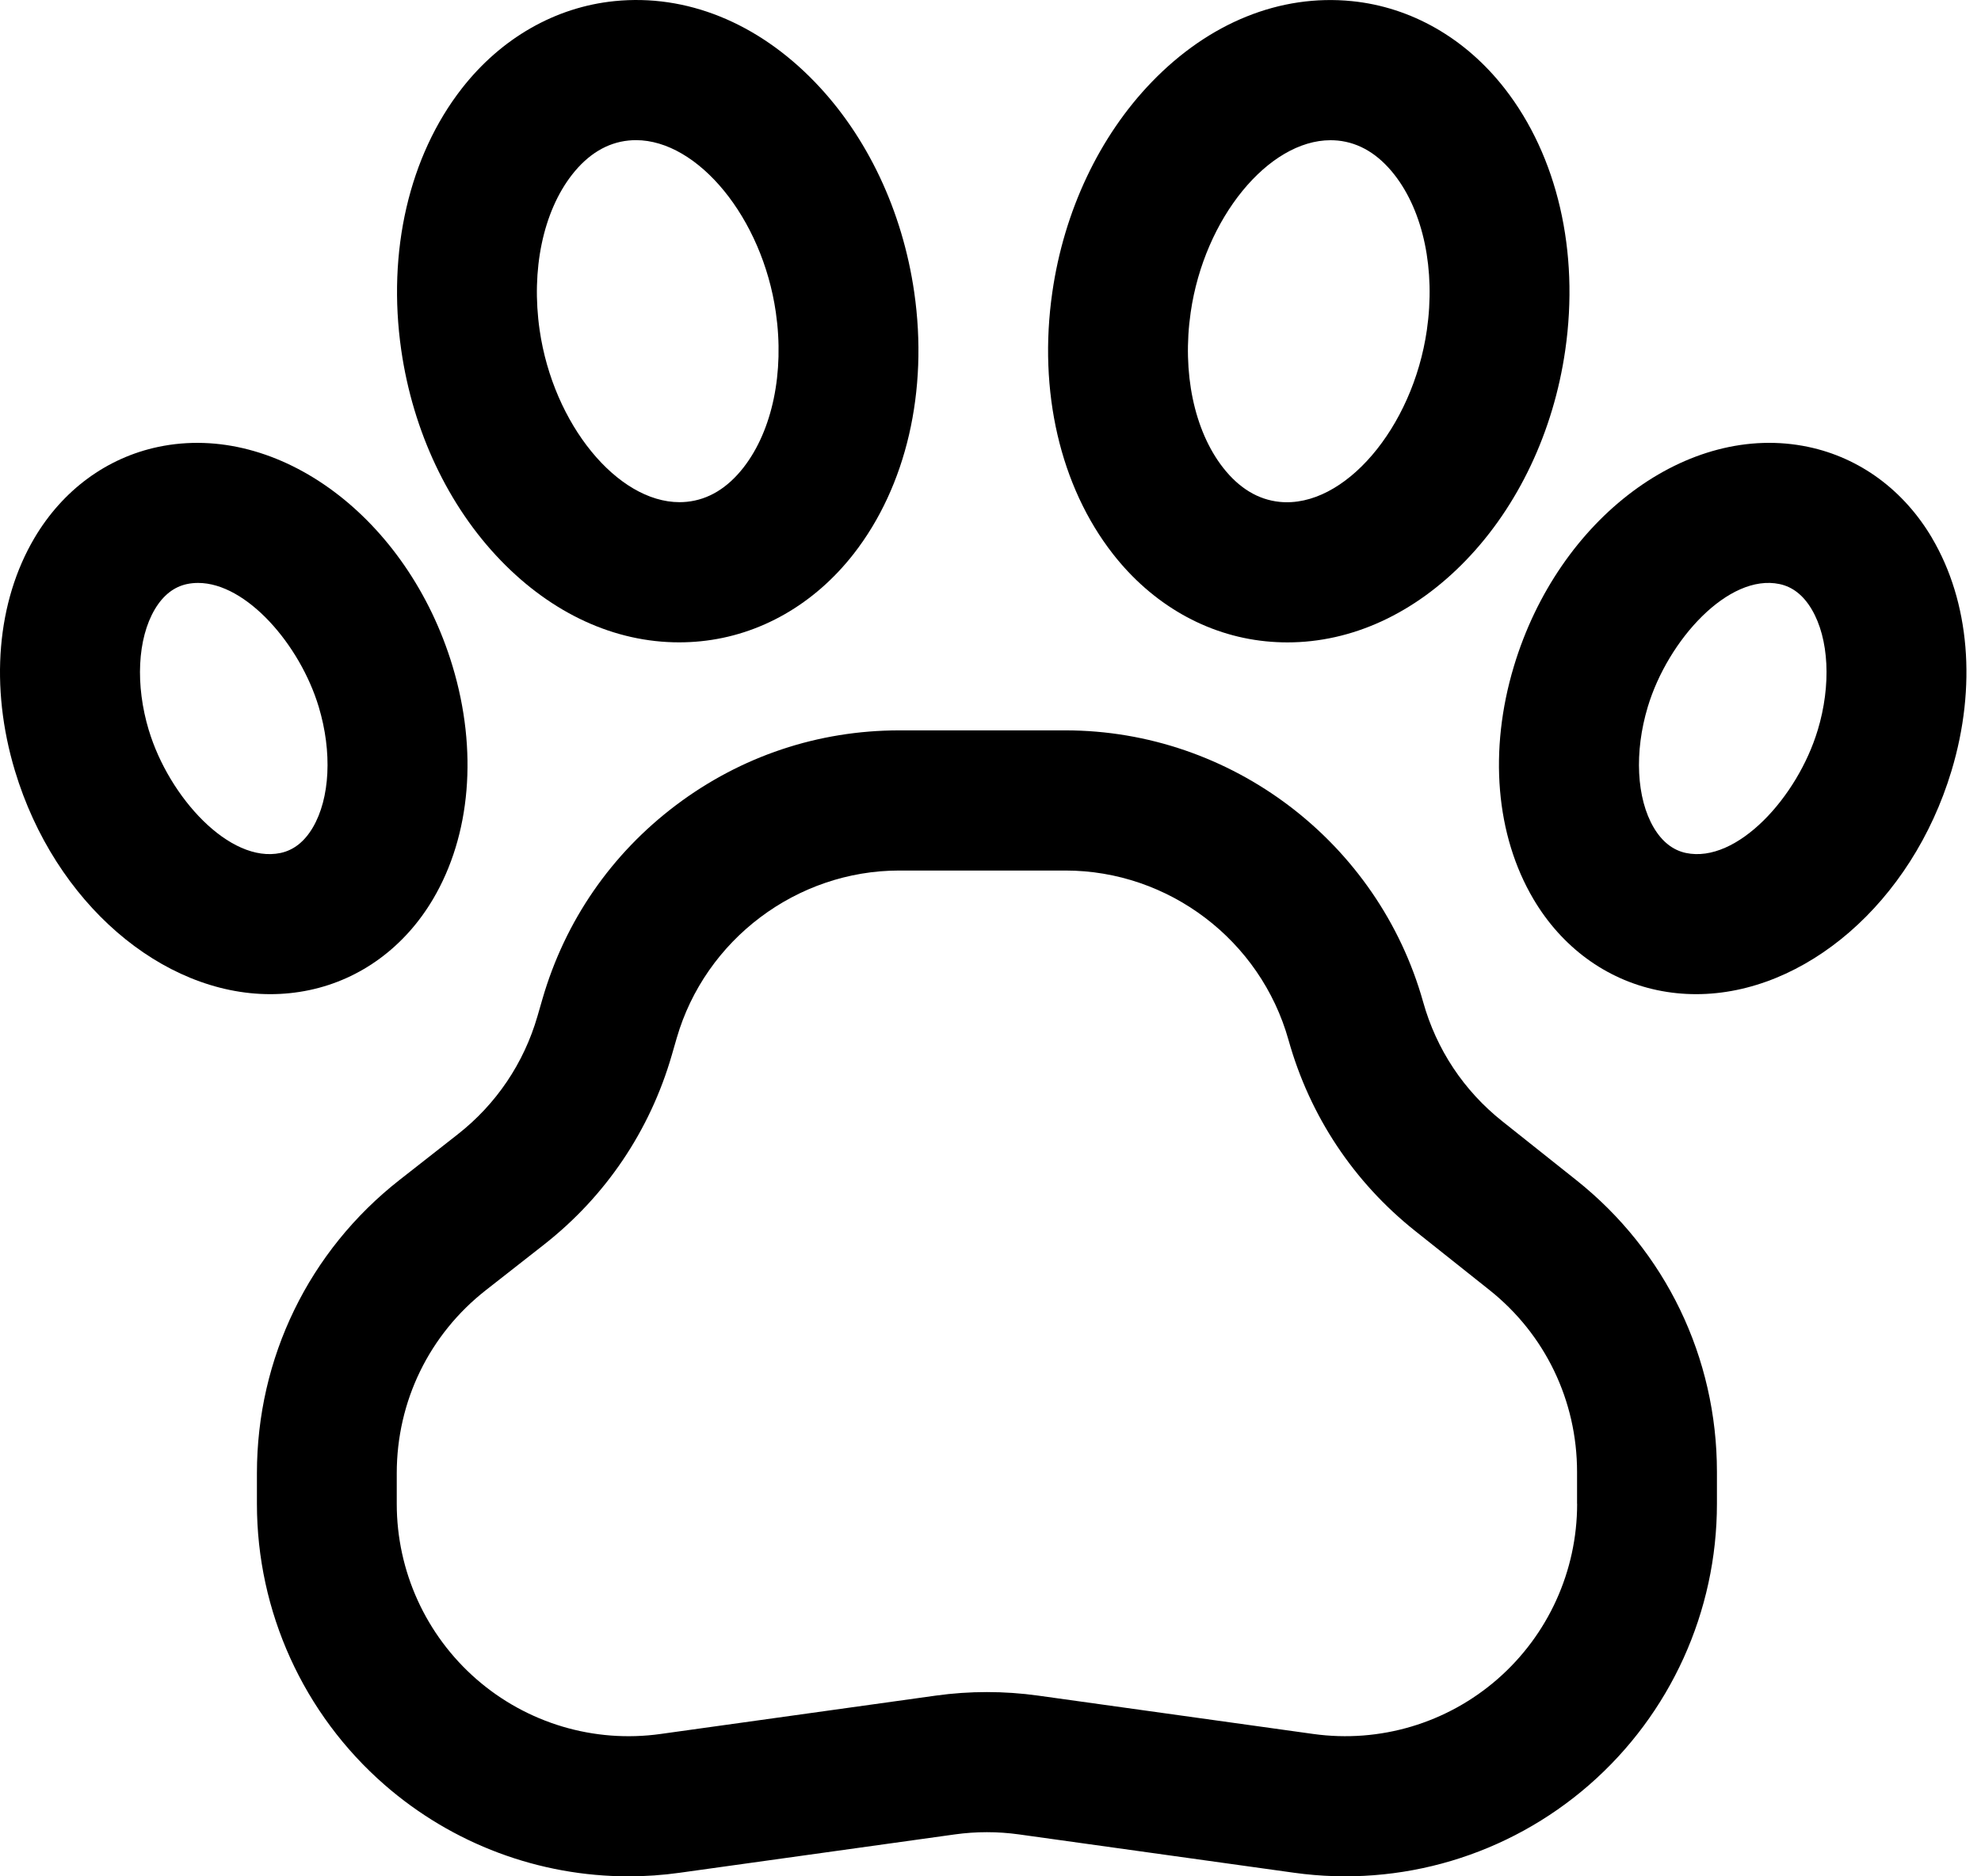 <svg width="133" height="126" viewBox="0 0 133 126" fill="none" xmlns="http://www.w3.org/2000/svg">
<path d="M33.609 37.625C37.071 41.213 41.278 43.135 45.592 43.135C46.079 43.135 46.566 43.111 47.056 43.061C51.032 42.66 54.676 40.574 57.313 37.193C60.852 32.653 62.334 26.249 61.379 19.625C60.59 14.164 58.223 9.151 54.709 5.51C50.856 1.517 46.083 -0.412 41.262 0.074C37.285 0.475 33.642 2.561 31.005 5.942C27.466 10.482 25.984 16.887 26.939 23.51C27.728 28.971 30.095 33.984 33.609 37.625V37.625ZM38.401 11.737C39.478 10.357 40.757 9.581 42.203 9.436C42.366 9.42 42.532 9.411 42.697 9.411C46.866 9.411 51.175 14.639 52.087 20.969C52.671 25.007 51.857 28.904 49.917 31.396C48.839 32.776 47.561 33.551 46.115 33.697C45.952 33.713 45.786 33.722 45.621 33.722C41.452 33.722 37.142 28.494 36.23 22.164C35.647 18.126 36.461 14.229 38.401 11.737V11.737Z" fill="black"/>
<path d="M20.767 66.489C24.223 65.761 27.171 63.592 29.071 60.38C31.608 56.089 32.086 50.389 30.385 44.74C27.383 34.777 18.702 28.308 10.621 30.011C7.166 30.739 4.217 32.908 2.317 36.119C-0.22 40.41 -0.698 46.111 1.003 51.76C3.681 60.652 10.883 66.76 18.145 66.76C19.021 66.76 19.898 66.671 20.765 66.489H20.767ZM9.991 49.04C9.075 45.999 9.229 42.889 10.393 40.919C10.95 39.978 11.676 39.407 12.553 39.221C12.798 39.169 13.049 39.145 13.301 39.145C16.549 39.145 20.143 43.299 21.397 47.46C22.314 50.501 22.16 53.611 20.995 55.581C20.438 56.522 19.712 57.093 18.836 57.279C15.414 57.999 11.343 53.524 9.993 49.04H9.991Z" fill="black"/>
<path d="M84.971 43.064C85.461 43.113 85.948 43.138 86.435 43.138C90.749 43.138 94.956 41.215 98.418 37.627C101.932 33.986 104.302 28.973 105.088 23.513C106.043 16.889 104.561 10.485 101.022 5.945C98.385 2.561 94.742 0.477 90.765 0.076C85.948 -0.408 81.171 1.519 77.32 5.512C73.806 9.154 71.437 14.166 70.65 19.627C69.694 26.251 71.175 32.655 74.716 37.195C77.354 40.578 80.997 42.663 84.974 43.064H84.971ZM79.94 20.974C80.854 14.643 85.161 9.416 89.33 9.416C89.495 9.416 89.659 9.425 89.824 9.44C91.27 9.586 92.549 10.361 93.626 11.742C95.569 14.233 96.38 18.13 95.796 22.168C94.847 28.747 90.233 34.138 85.912 33.702C84.466 33.556 83.188 32.781 82.11 31.4C80.168 28.908 79.356 25.012 79.94 20.974V20.974Z" fill="black"/>
<path d="M129.708 36.119C127.81 32.908 124.859 30.739 121.404 30.011C113.321 28.306 104.642 34.777 101.64 44.74C99.939 50.389 100.417 56.089 102.954 60.38C104.852 63.592 107.802 65.761 111.258 66.489C112.127 66.673 113.004 66.76 113.878 66.76C121.14 66.76 128.342 60.652 131.02 51.76C132.721 46.111 132.242 40.41 129.705 36.119H129.708ZM122.034 49.04C120.684 53.524 116.614 57.998 113.191 57.279C112.315 57.093 111.589 56.522 111.032 55.581C109.868 53.611 109.713 50.501 110.63 47.46C111.98 42.976 116.05 38.497 119.475 39.221C120.351 39.404 121.077 39.976 121.634 40.919C122.798 42.889 122.953 45.999 122.036 49.04H122.034Z" fill="black"/>
<path d="M105.829 79.248L100.86 75.295C98.278 73.243 96.441 70.475 95.549 67.293C92.538 56.549 82.661 49.046 71.529 49.046H60.38C54.933 49.046 49.754 50.779 45.397 54.059C41.041 57.34 37.938 61.841 36.418 67.085L36.085 68.237C35.169 71.401 33.316 74.148 30.725 76.178L26.834 79.228C20.743 84.001 17.249 91.182 17.249 98.933V100.988C17.249 108.224 20.372 115.101 25.817 119.853C30.388 123.842 36.213 126 42.194 126C43.336 126 44.488 125.922 45.634 125.76L64.117 123.183C65.539 122.986 66.981 122.986 68.402 123.183L86.885 125.76C94.036 126.757 101.258 124.604 106.703 119.851C112.148 115.098 115.271 108.224 115.271 100.986V98.839C115.271 91.16 111.828 84.019 105.827 79.246L105.829 79.248ZM105.885 100.988C105.885 105.501 103.938 109.79 100.54 112.755C97.145 115.719 92.639 117.061 88.18 116.441L69.697 113.864C68.556 113.705 67.408 113.626 66.261 113.626C65.114 113.626 63.965 113.705 62.825 113.864L44.342 116.441C39.883 117.064 35.377 115.719 31.981 112.755C28.586 109.79 26.637 105.503 26.637 100.988V98.933C26.637 94.1 28.816 89.621 32.614 86.642L36.505 83.593C40.659 80.339 43.631 75.936 45.1 70.861L45.433 69.709C47.351 63.085 53.498 58.458 60.378 58.458H71.527C78.47 58.458 84.63 63.139 86.508 69.839C87.936 74.939 90.882 79.376 95.022 82.67L99.991 86.622C103.735 89.598 105.88 94.053 105.88 98.844V100.99L105.885 100.988Z" fill="black"/>
</svg>
